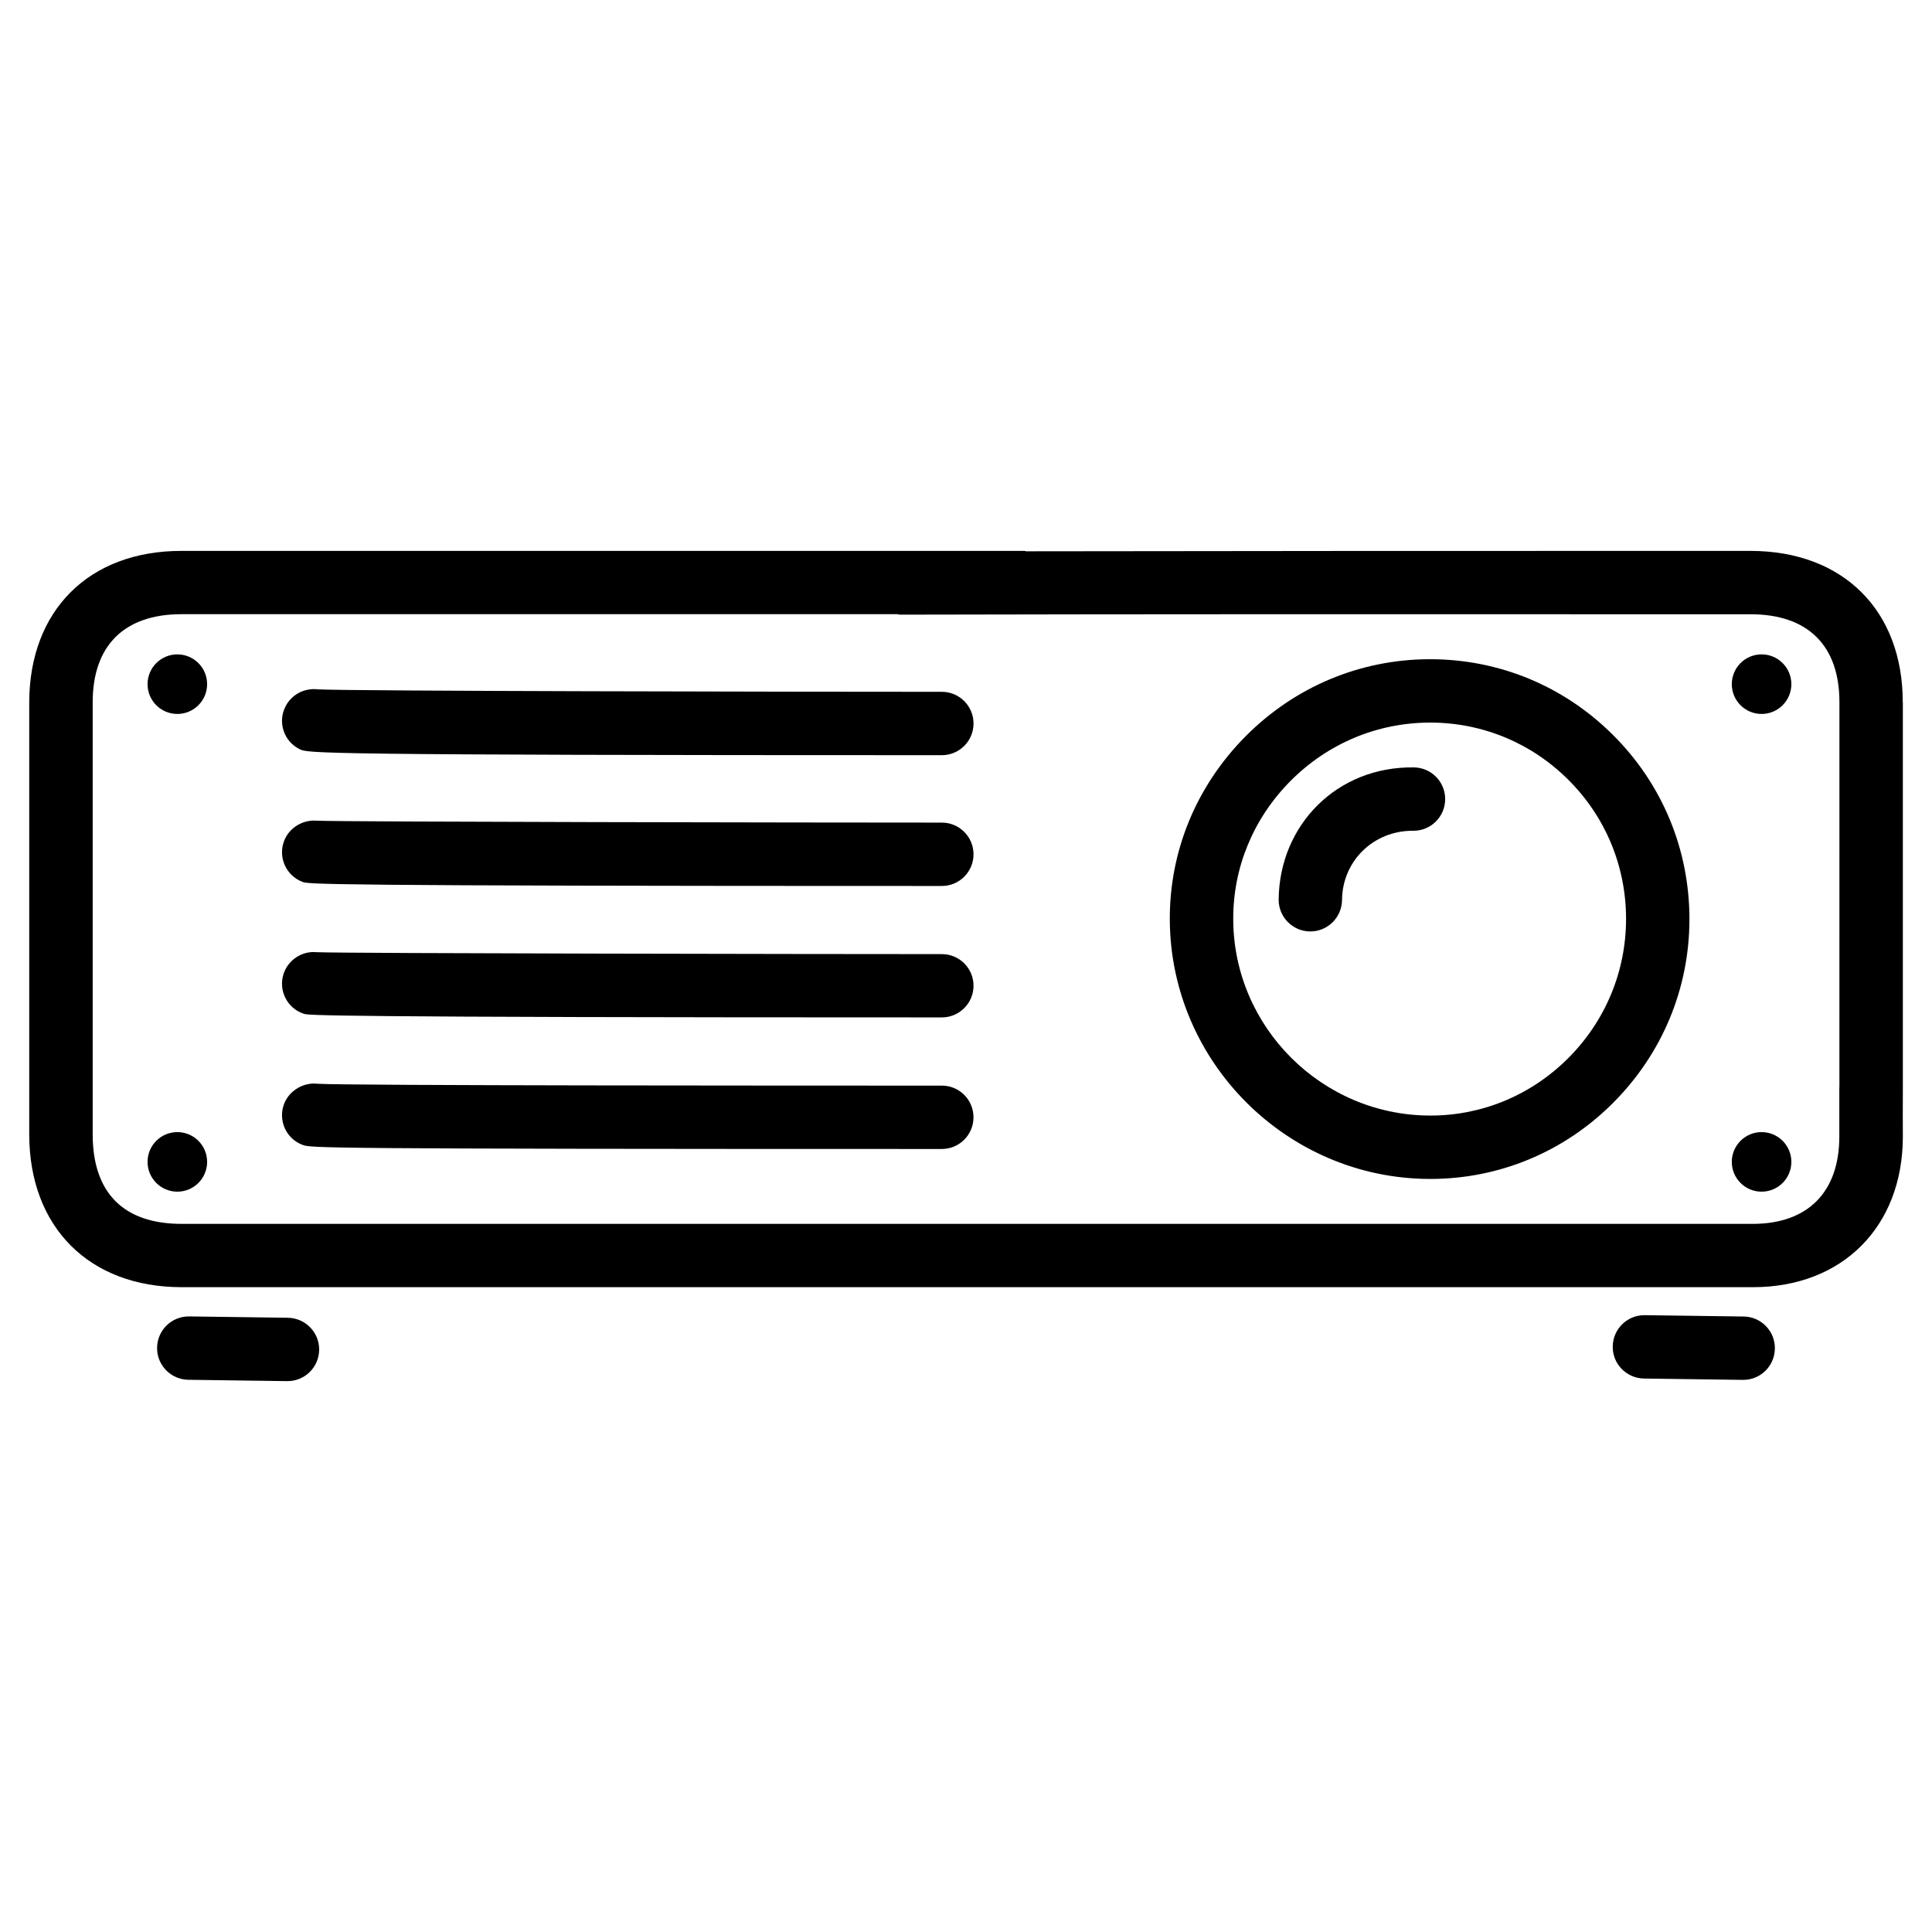 <?xml version="1.0" encoding="UTF-8"?>
<!-- Uploaded to: SVG Repo, www.svgrepo.com, Generator: SVG Repo Mixer Tools -->
<svg fill="#000000" width="800px" height="800px" version="1.1" viewBox="144 144 512 512" xmlns="http://www.w3.org/2000/svg">
 <g>
  <path d="m648.25 330.09c0-24.371-15.848-40.094-40.367-40.094h-29.391c-54.16 0-108.34 0.02-162.54 0.105-0.168-0.02-0.336-0.105-0.504-0.105h-0.02-223.4c-24.434 0-40.238 15.766-40.281 40.137v114.45c0 24.602 15.871 40.535 40.41 40.535h416.4c23.68 0 39.633-15.996 39.719-39.738l-0.02-5.918 0.02-7.18v-0.02-0.043-102.13zm-16.812 102.02v13.203c-0.043 14.633-8.375 23.008-22.902 23.027h-416.38c-15.43 0-23.594-8.23-23.594-23.742v-114.47c0-15.051 8.355-23.344 23.512-23.363h189.73c0.211 0.02 0.398 0.125 0.609 0.125h0.02c65.391-0.148 130.76-0.125 196.09-0.105h29.391c15.199 0 23.555 8.293 23.555 23.301l-0.004 102.02z"/>
  <path d="m523.01 318.7h-0.211c-18.41 0.043-35.727 7.328-48.785 20.508-12.992 13.121-20.109 30.375-20.004 48.598 0.211 37.66 31.047 68.457 68.727 68.625h0.316c18.18 0 35.328-7.094 48.324-20.047 13.098-13.059 20.34-30.398 20.34-48.805 0-18.453-7.18-35.793-20.258-48.805-12.973-12.957-30.164-20.074-48.449-20.074zm36.527 105.78c-9.824 9.781-22.754 15.156-36.465 15.156h-0.23c-28.527-0.125-51.891-23.406-52.02-51.914-0.082-13.75 5.289-26.766 15.113-36.695 9.91-9.992 23.027-15.492 36.926-15.535h0.168c13.793 0 26.785 5.375 36.59 15.156 9.887 9.844 15.305 22.965 15.305 36.902-0.02 13.941-5.481 27.043-15.387 36.93z"/>
  <path d="m518.67 347.37c-20.301-0.293-35.602 15.199-35.812 34.992-0.043 4.641 3.695 8.438 8.312 8.48h0.082c4.598 0 8.332-3.695 8.398-8.312 0.082-10.328 8.293-18.367 18.684-18.367h0.25c4.617 0 8.355-3.715 8.398-8.312 0.062-4.637-3.676-8.438-8.312-8.48z"/>
  <path d="m393.6 327.34c-37.324 0-156.81-0.188-165.33-0.652-3.469-0.438-6.992 1.285-8.633 4.578-2.098 4.137-0.418 9.195 3.758 11.273 2.141 1.07 3.191 1.594 170.2 1.594 4.641 0 8.398-3.758 8.398-8.398 0-4.637-3.758-8.395-8.395-8.395z"/>
  <path d="m393.6 362c-33.23 0-157.73-0.188-165.59-0.504-3.59-0.336-7.285 1.699-8.691 5.289-1.699 4.324 0.441 9.195 4.766 10.895 1.594 0.629 2.856 1.113 169.51 1.113 4.641 0 8.398-3.758 8.398-8.398-0.004-4.637-3.762-8.395-8.398-8.395z"/>
  <path d="m393.6 396.85c-32.117 0-157.88-0.188-165.61-0.504-3.801-0.418-7.559 1.91-8.836 5.711-1.449 4.41 0.945 9.152 5.352 10.602 1.156 0.379 2.918 0.965 169.09 0.965 4.641 0 8.398-3.758 8.398-8.398-0.004-4.641-3.762-8.375-8.398-8.375z"/>
  <path d="m393.6 431.7c-38.961 0-156.83 0-165.33-0.484-3.672-0.484-7.578 1.66-9.004 5.375-1.617 4.344 0.566 9.195 4.914 10.812 2.184 0.82 2.918 1.09 169.41 1.09 4.641 0 8.398-3.758 8.398-8.398-0.008-4.637-3.746-8.395-8.383-8.395z"/>
  <path d="m198.89 325.31c0 4.359-3.535 7.894-7.894 7.894s-7.891-3.535-7.891-7.894 3.531-7.894 7.891-7.894 7.894 3.535 7.894 7.894"/>
  <path d="m198.89 451.91c0 4.359-3.535 7.894-7.894 7.894s-7.891-3.535-7.891-7.894 3.531-7.891 7.891-7.891 7.894 3.531 7.894 7.891"/>
  <path d="m618.73 325.31c0 4.359-3.531 7.894-7.891 7.894s-7.894-3.535-7.894-7.894 3.535-7.894 7.894-7.894 7.891 3.535 7.891 7.894"/>
  <path d="m618.73 451.91c0 4.359-3.531 7.894-7.891 7.894s-7.894-3.535-7.894-7.894 3.535-7.891 7.894-7.891 7.891 3.531 7.891 7.891"/>
  <path d="m220.27 493.22-26.137-0.355h-0.105c-4.598 0-8.332 3.672-8.398 8.293-0.062 4.641 3.652 8.438 8.312 8.5l26.137 0.355h0.105c4.598 0 8.332-3.672 8.398-8.293 0.062-4.613-3.652-8.434-8.312-8.5z"/>
  <path d="m606.05 492.89-26.156-0.355h-0.105c-4.598 0-8.332 3.672-8.398 8.293-0.062 4.641 3.652 8.438 8.312 8.5l26.156 0.355h0.105c4.598 0 8.332-3.672 8.398-8.293 0.066-4.637-3.648-8.457-8.312-8.5z"/>
 </g>
</svg>